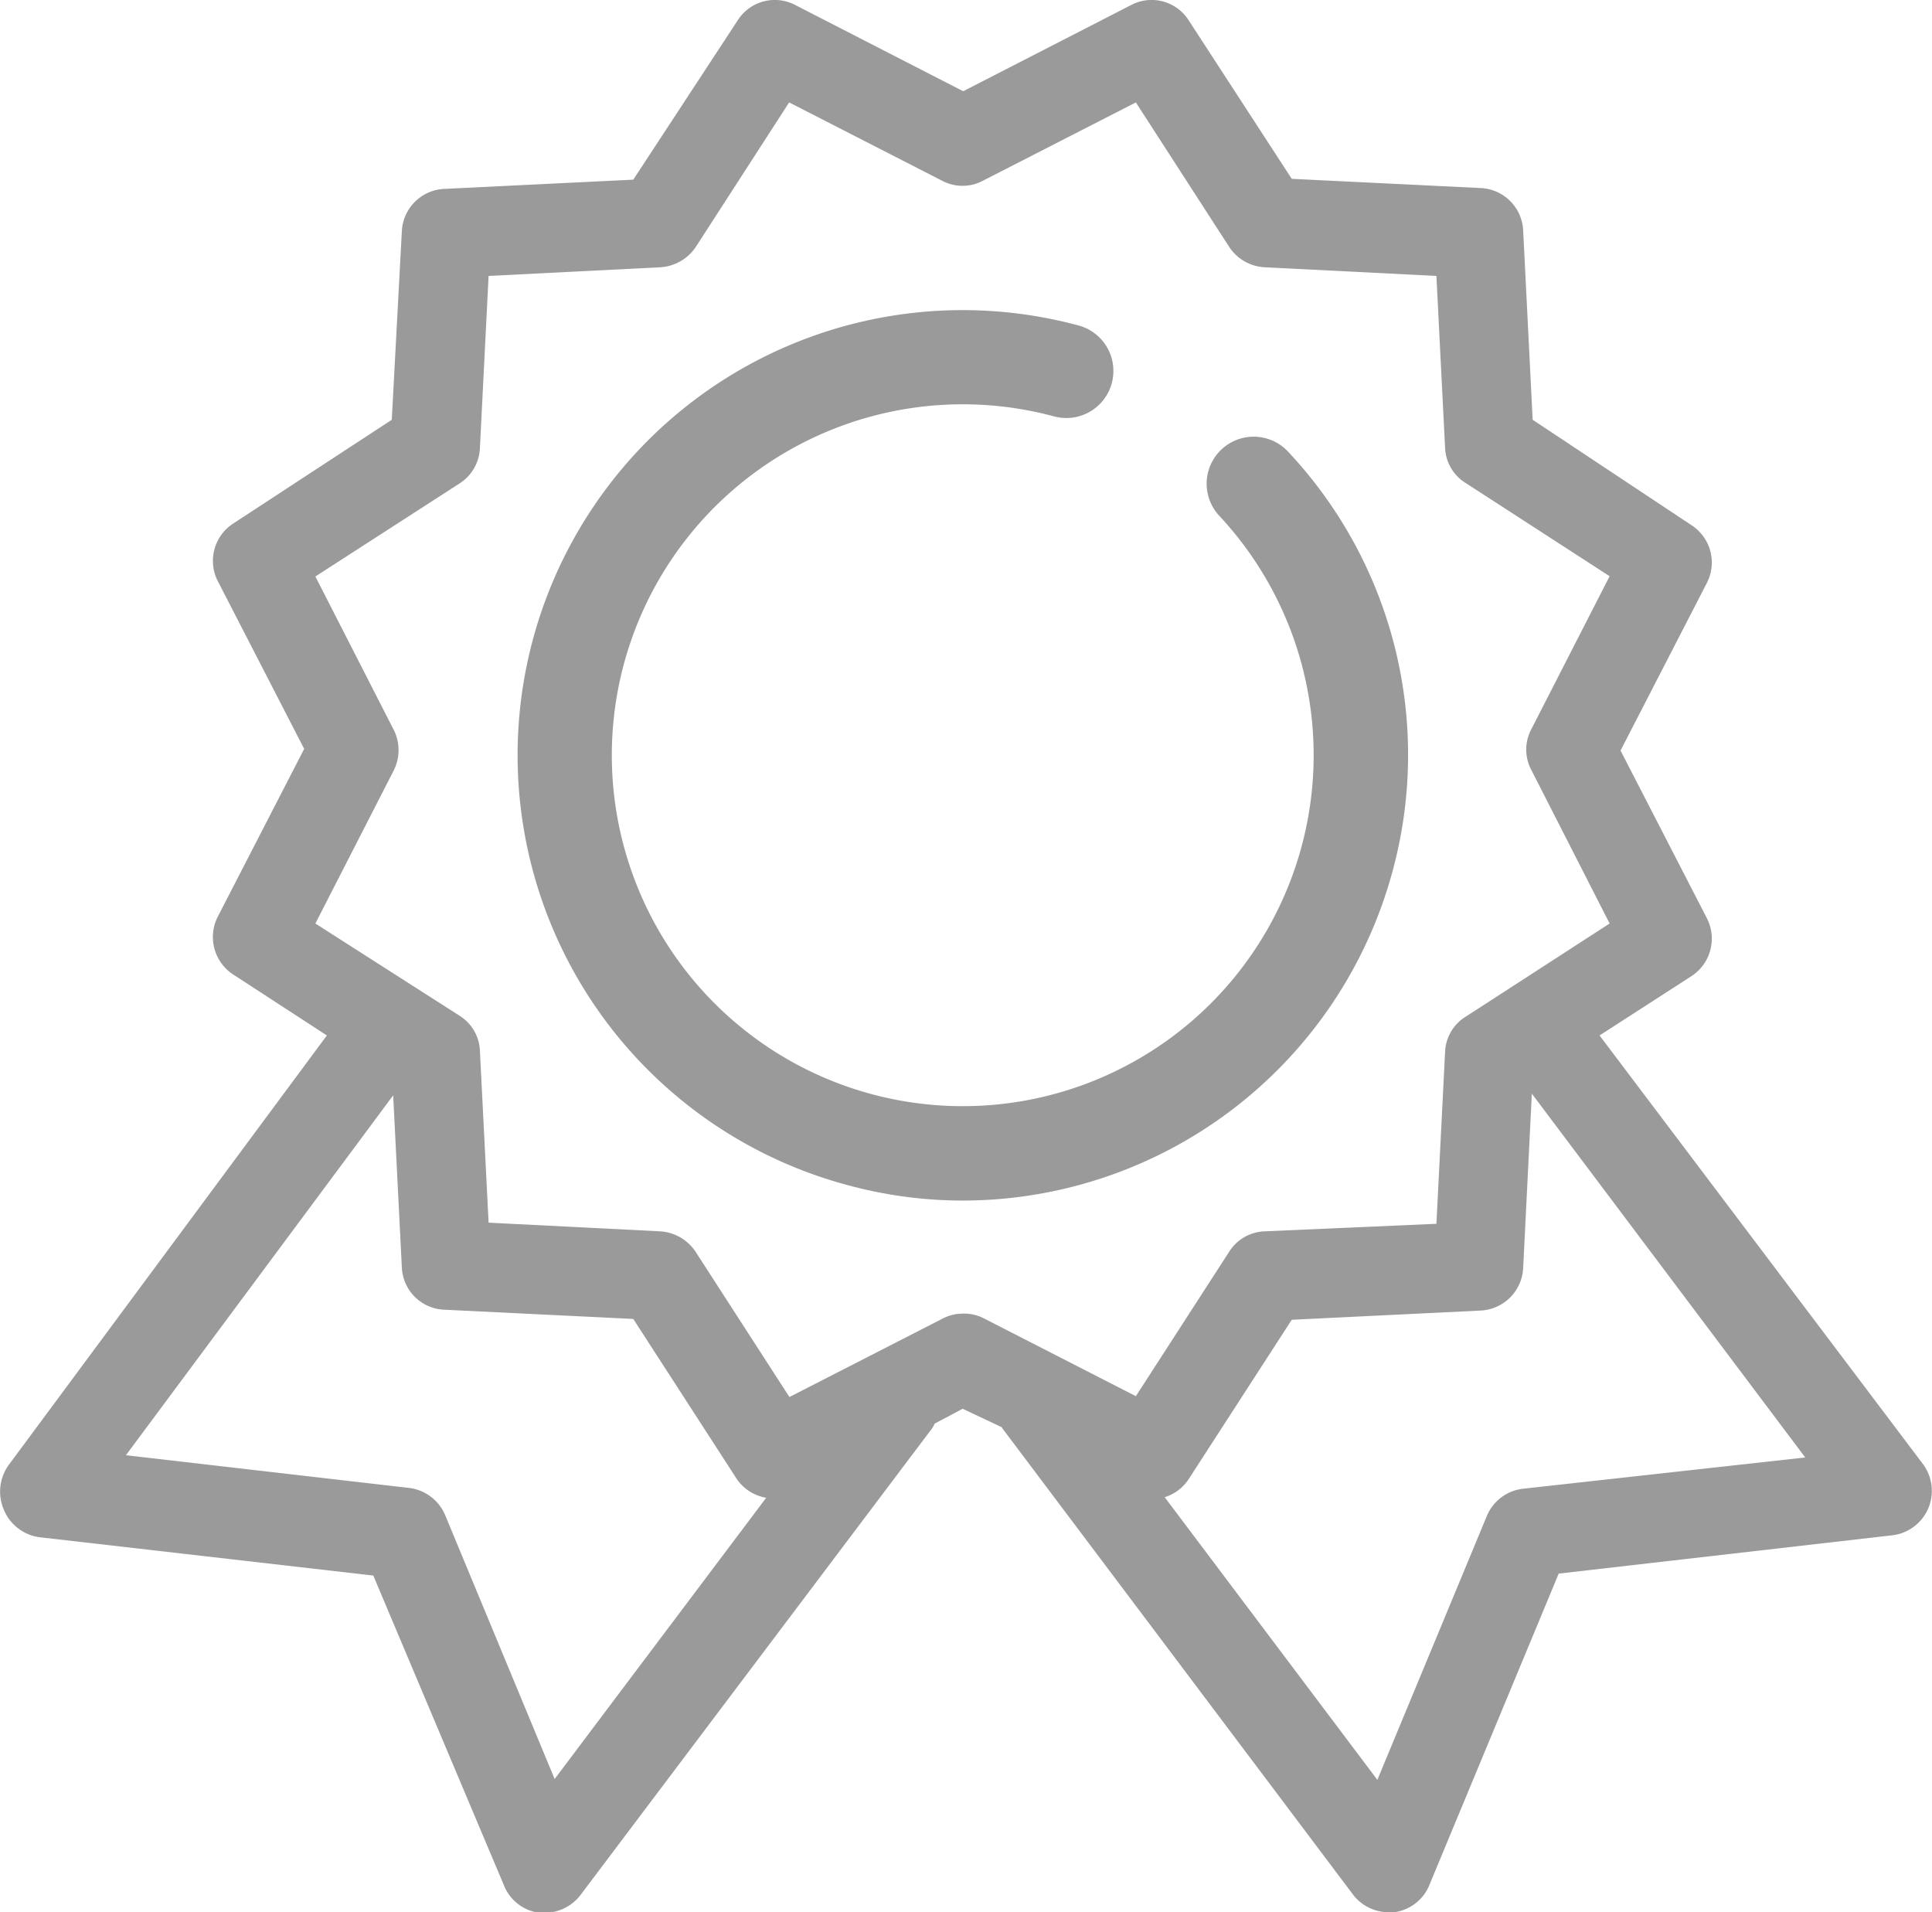 <svg xmlns="http://www.w3.org/2000/svg" width="69.04" height="68.33" viewBox="0 0 69.04 68.33"><defs><style>.cls-1{fill:#9a9a9a;}</style></defs><title>icono-premios</title><g id="Capa_2" data-name="Capa 2"><g id="Capa_1-2" data-name="Capa 1"><path class="cls-1" d="M54.4,53.2a1.6,1.6,0,0,0-1.28,1l-3.9,9.4L41.62,53.5a1.58,1.58,0,0,0,.86-.65l3.68-5.69,6.76-.33a1.6,1.6,0,0,0,1.51-1.51l.31-6.24,9.77,13Zm-20-6.26a1.54,1.54,0,0,0-.72.18l-5.47,2.8-3.34-5.17A1.64,1.64,0,0,0,23.6,44l-6.14-.31-.31-6.14a1.55,1.55,0,0,0-.72-1.25L11.27,33l2.8-5.47a1.61,1.61,0,0,0,0-1.45l-2.8-5.48,5.16-3.33A1.58,1.58,0,0,0,17.15,16l.31-6.14,6.14-.31a1.64,1.64,0,0,0,1.26-.72L28.2,3.66l5.47,2.8a1.55,1.55,0,0,0,1.45,0l5.47-2.8,3.34,5.17a1.62,1.62,0,0,0,1.25.72l6.15.31L51.64,16a1.55,1.55,0,0,0,.72,1.25l5.16,3.34-2.8,5.47a1.55,1.55,0,0,0,0,1.45L57.52,33l-5.16,3.34a1.55,1.55,0,0,0-.72,1.25l-.31,6.14L45.18,44a1.56,1.56,0,0,0-1.25.72l-3.34,5.17-5.47-2.8A1.58,1.58,0,0,0,34.39,46.94ZM19.82,63.57l-3.9-9.4a1.61,1.61,0,0,0-1.29-1L4.5,52l9.55-12.86.31,6.15a1.58,1.58,0,0,0,1.51,1.51l6.76.33,3.68,5.69a1.59,1.59,0,0,0,1.07.7ZM57.16,37l3.3-2.13A1.6,1.6,0,0,0,61,32.82l-3.09-6,3.09-6a1.59,1.59,0,0,0-.55-2.05L54.77,15l-.34-6.77a1.59,1.59,0,0,0-1.51-1.51l-6.76-.33L42.48.73A1.57,1.57,0,0,0,40.42.18l-6,3.08-6-3.08a1.57,1.57,0,0,0-2.06.55L22.63,6.42l-6.76.33a1.59,1.59,0,0,0-1.51,1.51L14,15,8.33,18.71a1.59,1.59,0,0,0-.55,2.05l3.09,6-3.09,6a1.6,1.6,0,0,0,.55,2.06L11.68,37,.31,52.35a1.63,1.63,0,0,0-.18,1.58,1.61,1.61,0,0,0,1.28,1l11.93,1.37L18,67.35a1.58,1.58,0,0,0,1.27,1h.2a1.61,1.61,0,0,0,1.27-.63l12.5-16.59a1,1,0,0,0,.16-.26l1-.53L35.8,51a.22.22,0,0,0,.05.08L48.35,67.7a1.6,1.6,0,0,0,1.27.63h.2a1.58,1.58,0,0,0,1.27-1l4.61-11.1,11.93-1.37a1.6,1.6,0,0,0,1.09-2.54Z"/><path class="cls-1" d="M49.76,31.14a15.83,15.83,0,0,0-3.73-15,1.68,1.68,0,0,0-2.46,2.29,12.54,12.54,0,1,1-5.9-3.55,1.68,1.68,0,1,0,.87-3.25,15.9,15.9,0,1,0-8.28,30.71,15.68,15.68,0,0,0,4.17.56A15.92,15.92,0,0,0,49.76,31.14Z"/></g></g></svg>